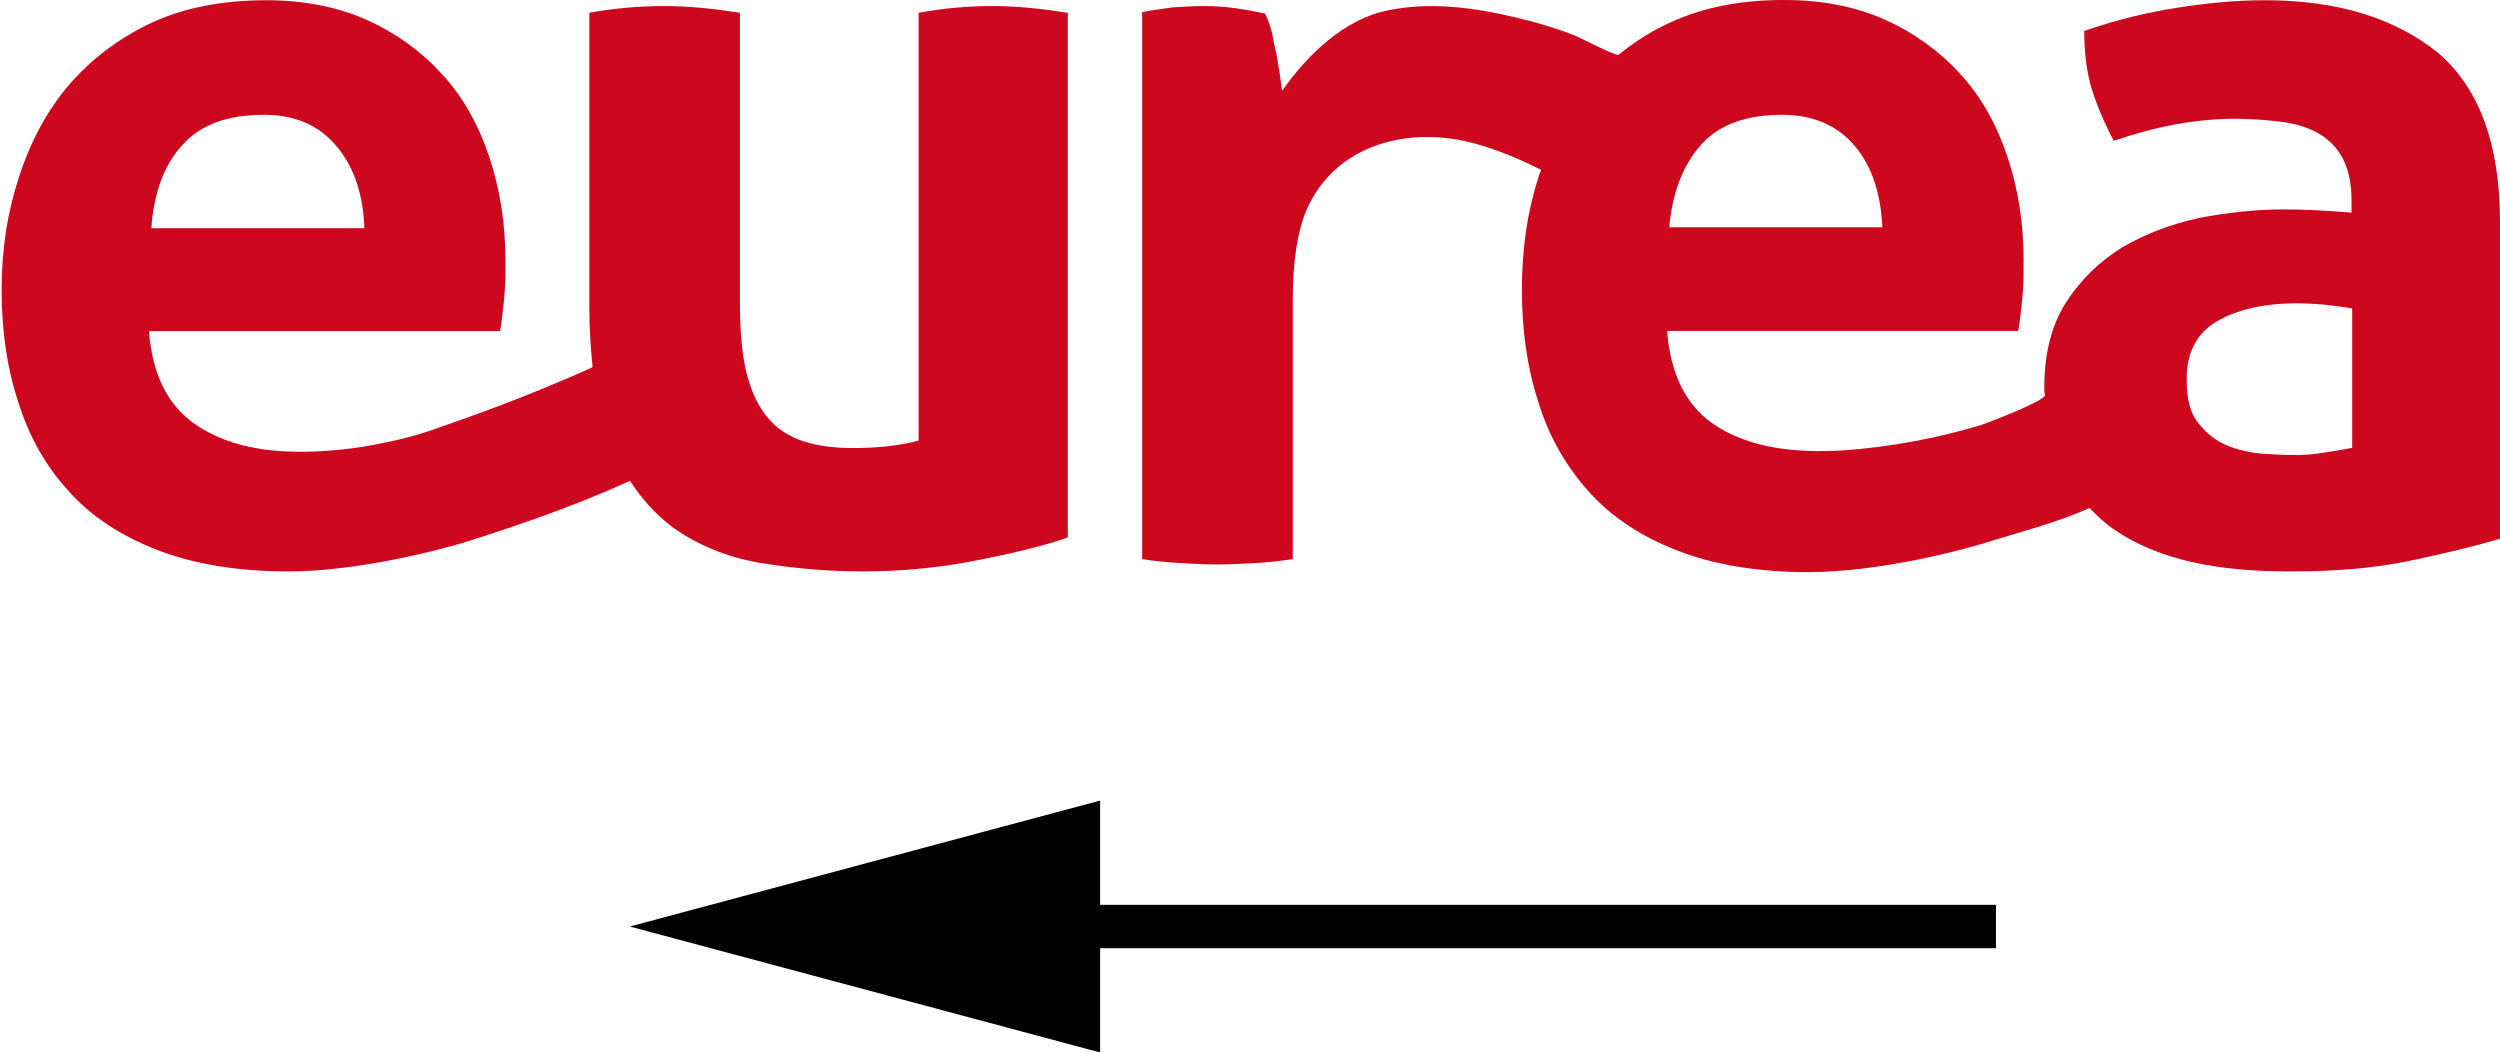 <?xml version="1.0" encoding="utf-8"?>
<!-- Generator: Adobe Illustrator 25.2.2, SVG Export Plug-In . SVG Version: 6.00 Build 0)  -->
<svg version="1.1" id="Calque_1" xmlns="http://www.w3.org/2000/svg" xmlns:xlink="http://www.w3.org/1999/xlink" x="0px" y="0px"
	 viewBox="0 0 107.58 45.29" style="enable-background:new 0 0 107.58 45.29;" xml:space="preserve">
<style type="text/css">
	.st0{fill:none;}
	.st1{fill:#CC071E;}
	.st2{fill:none;stroke:#000000;stroke-width:1.867;stroke-miterlimit:10;}
</style>
<g>
	<g>
		<path class="st0" d="M14.46,6.25c-0.75-0.89-1.78-1.35-3.12-1.35c-1.52,0-2.67,0.43-3.47,1.26c-0.8,0.86-1.26,2.04-1.4,3.58h9.17
			C15.6,8.32,15.2,7.14,14.46,6.25z"/>
		<path class="st0" d="M76.7,4.91c-1.52,0-2.67,0.43-3.47,1.26c-0.8,0.86-1.26,2.04-1.4,3.58H81c-0.06-1.46-0.46-2.64-1.2-3.53
			C79.05,5.36,78.01,4.91,76.7,4.91z"/>
		<path class="st0" d="M95.79,19.15c0.46,0.2,0.97,0.32,1.49,0.37c0.52,0.06,1,0.06,1.38,0.06c0.46,0,0.92-0.03,1.38-0.11
			s0.86-0.14,1.18-0.2v-5.99c-0.37-0.06-0.75-0.11-1.18-0.17s-0.8-0.06-1.15-0.06c-1.49,0-2.67,0.26-3.53,0.8s-1.29,1.38-1.29,2.58
			c0,0.8,0.17,1.4,0.49,1.81C94.9,18.67,95.3,18.98,95.79,19.15z"/>
		<path class="st1" d="M0.07,12.47c0,1.75,0.23,3.38,0.72,4.84c0.46,1.49,1.2,2.78,2.18,3.84c0.97,1.09,2.26,1.92,3.81,2.52
			s3.44,0.92,5.62,0.92c2.98,0,6.59-0.92,8-1.38c1.23-0.4,4.1-1.32,6.71-2.52c0.52,0.8,1.12,1.46,1.81,1.98
			c1.06,0.77,2.32,1.29,3.76,1.55c1.43,0.23,2.9,0.37,4.44,0.37c1.72,0,3.38-0.17,4.99-0.49s2.87-0.63,3.84-0.97V0.55
			c-1.09-0.17-2.18-0.29-3.24-0.29c-1.03,0-2.09,0.09-3.18,0.29v18.41c-0.75,0.2-1.69,0.32-2.81,0.32c-0.83,0-1.52-0.09-2.15-0.29
			c-0.6-0.2-1.12-0.52-1.52-1c-0.4-0.46-0.72-1.12-0.92-1.92s-0.29-1.83-0.29-3.07V0.55c-1.09-0.17-2.18-0.29-3.24-0.29
			s-2.15,0.09-3.24,0.29v12.64c0,0.95,0.06,1.81,0.14,2.61c-3.01,1.38-6.31,2.49-6.39,2.52c-1.15,0.43-2.01,0.63-3.07,0.83
			c-1.09,0.2-2.12,0.29-3.15,0.29c-1.89,0-3.38-0.4-4.56-1.23c-1.15-0.83-1.78-2.15-1.92-3.96h15.11c0.06-0.34,0.11-0.77,0.17-1.35
			s0.06-1.12,0.06-1.69c0-1.58-0.23-3.04-0.69-4.44c-0.46-1.38-1.12-2.58-2.04-3.58c-0.86-0.95-1.95-1.75-3.21-2.32
			c-1.26-0.57-2.72-0.86-4.36-0.86l0,0c-1.86,0-3.53,0.32-4.93,0.97c-1.4,0.66-2.58,1.55-3.55,2.67C2.02,4.77,1.31,6.09,0.82,7.61
			C0.32,9.12,0.07,10.73,0.07,12.47L0.07,12.47z M7.89,6.2c0.77-0.86,1.95-1.26,3.47-1.26c1.35,0,2.38,0.46,3.12,1.35
			c0.75,0.89,1.15,2.06,1.2,3.53H6.51C6.63,8.23,7.09,7.03,7.89,6.2z"/>
		<path class="st1" d="M71.85,0.98c-0.83,0.37-1.55,0.86-2.21,1.38c-0.09,0.06-1.69-0.75-1.86-0.83c-0.83-0.32-1.66-0.57-2.52-0.77
			c-1.78-0.43-3.7-0.69-5.5-0.32c-1.92,0.37-3.5,1.92-4.59,3.47c-0.03-0.2-0.06-0.49-0.11-0.8C55,2.79,54.97,2.48,54.89,2.16
			c-0.09-0.32-0.11-0.63-0.2-0.92s-0.17-0.52-0.26-0.66C54,0.49,53.57,0.41,53.14,0.35c-0.43-0.06-0.89-0.09-1.35-0.09
			c-0.49,0-0.92,0.03-1.35,0.06c-0.4,0.06-0.83,0.11-1.29,0.2v23.54c0.57,0.09,1.12,0.14,1.66,0.17c0.52,0.03,1.06,0.06,1.58,0.06
			s1.03-0.03,1.61-0.06c0.54-0.03,1.09-0.09,1.63-0.17V12.9c0-1.63,0.2-2.92,0.57-3.81c1.23-2.92,4.5-3.7,7.31-2.9
			c0.95,0.26,1.89,0.66,2.81,1.12c-0.03,0.09-0.09,0.2-0.11,0.29c-0.49,1.52-0.72,3.12-0.72,4.87s0.23,3.38,0.72,4.87
			c0.46,1.49,1.2,2.75,2.18,3.84s2.26,1.92,3.81,2.52s3.44,0.92,5.62,0.92c2.98,0,6.59-0.92,8-1.38c1.09-0.34,2.69-0.75,4.1-1.38
			c0.32,0.34,0.69,0.69,1.09,0.95c0.92,0.63,2.04,1.09,3.33,1.38s2.69,0.4,4.24,0.4c1.92,0,3.61-0.14,5.13-0.46
			c1.52-0.32,2.81-0.63,3.87-0.95V9.55c0-3.33-0.89-5.76-2.67-7.28c-1.86-1.49-4.3-2.26-7.45-2.26h-0.03
			c-1.15,0-2.38,0.11-3.73,0.32s-2.67,0.54-4.01,1c0,0.97,0.11,1.81,0.32,2.49s0.52,1.43,0.95,2.24c1.83-0.63,3.58-0.95,5.22-0.95
			c0.75,0,1.43,0.06,2.06,0.14c0.63,0.09,1.15,0.26,1.58,0.52s0.75,0.6,1,1.06c0.23,0.46,0.37,1.03,0.37,1.78v0.54
			c-1.06-0.09-2.04-0.14-2.92-0.14c-1.2,0-2.44,0.14-3.64,0.37c-1.2,0.26-2.32,0.69-3.3,1.26c-0.97,0.6-1.78,1.38-2.41,2.35
			s-0.95,2.21-0.95,3.67c0,0.11,0,0.23,0.03,0.34c0,0.26-2.49,1.2-2.75,1.29c-1.89,0.57-3.93,0.95-5.91,1.09
			c-1.95,0.11-4.04-0.03-5.68-1.18c-1.15-0.83-1.78-2.15-1.92-3.96h15.11c0.06-0.34,0.11-0.77,0.17-1.35
			c0.06-0.57,0.06-1.12,0.06-1.69c0-1.58-0.23-3.04-0.69-4.44c-0.46-1.38-1.12-2.58-2.04-3.58c-0.86-0.95-1.95-1.75-3.21-2.32
			C79.88,0.29,78.42,0,76.78,0h-0.03C74.89,0,73.26,0.32,71.85,0.98z M95.36,13.85c0.86-0.52,2.04-0.8,3.53-0.8
			c0.34,0,0.72,0.03,1.15,0.06c0.43,0.06,0.83,0.09,1.18,0.17v5.99c-0.34,0.06-0.72,0.14-1.18,0.2c-0.46,0.09-0.92,0.11-1.38,0.11
			c-0.4,0-0.86-0.03-1.38-0.06c-0.52-0.06-1.03-0.17-1.49-0.37c-0.46-0.2-0.86-0.52-1.2-0.95c-0.34-0.43-0.49-1.03-0.49-1.81
			C94.07,15.23,94.5,14.37,95.36,13.85z M81,9.78h-9.17c0.14-1.55,0.63-2.75,1.4-3.58C74,5.34,75.18,4.94,76.7,4.94
			c1.32,0,2.38,0.46,3.12,1.35C80.54,7.14,80.94,8.32,81,9.78z"/>
	</g>
	<g>
		<g>
			<line class="st2" x1="43.64" y1="39.87" x2="85.89" y2="39.87"/>
			<g>
				<polygon points="47.34,45.29 27.1,39.87 47.34,34.45 				"/>
			</g>
		</g>
	</g>
</g>
</svg>
